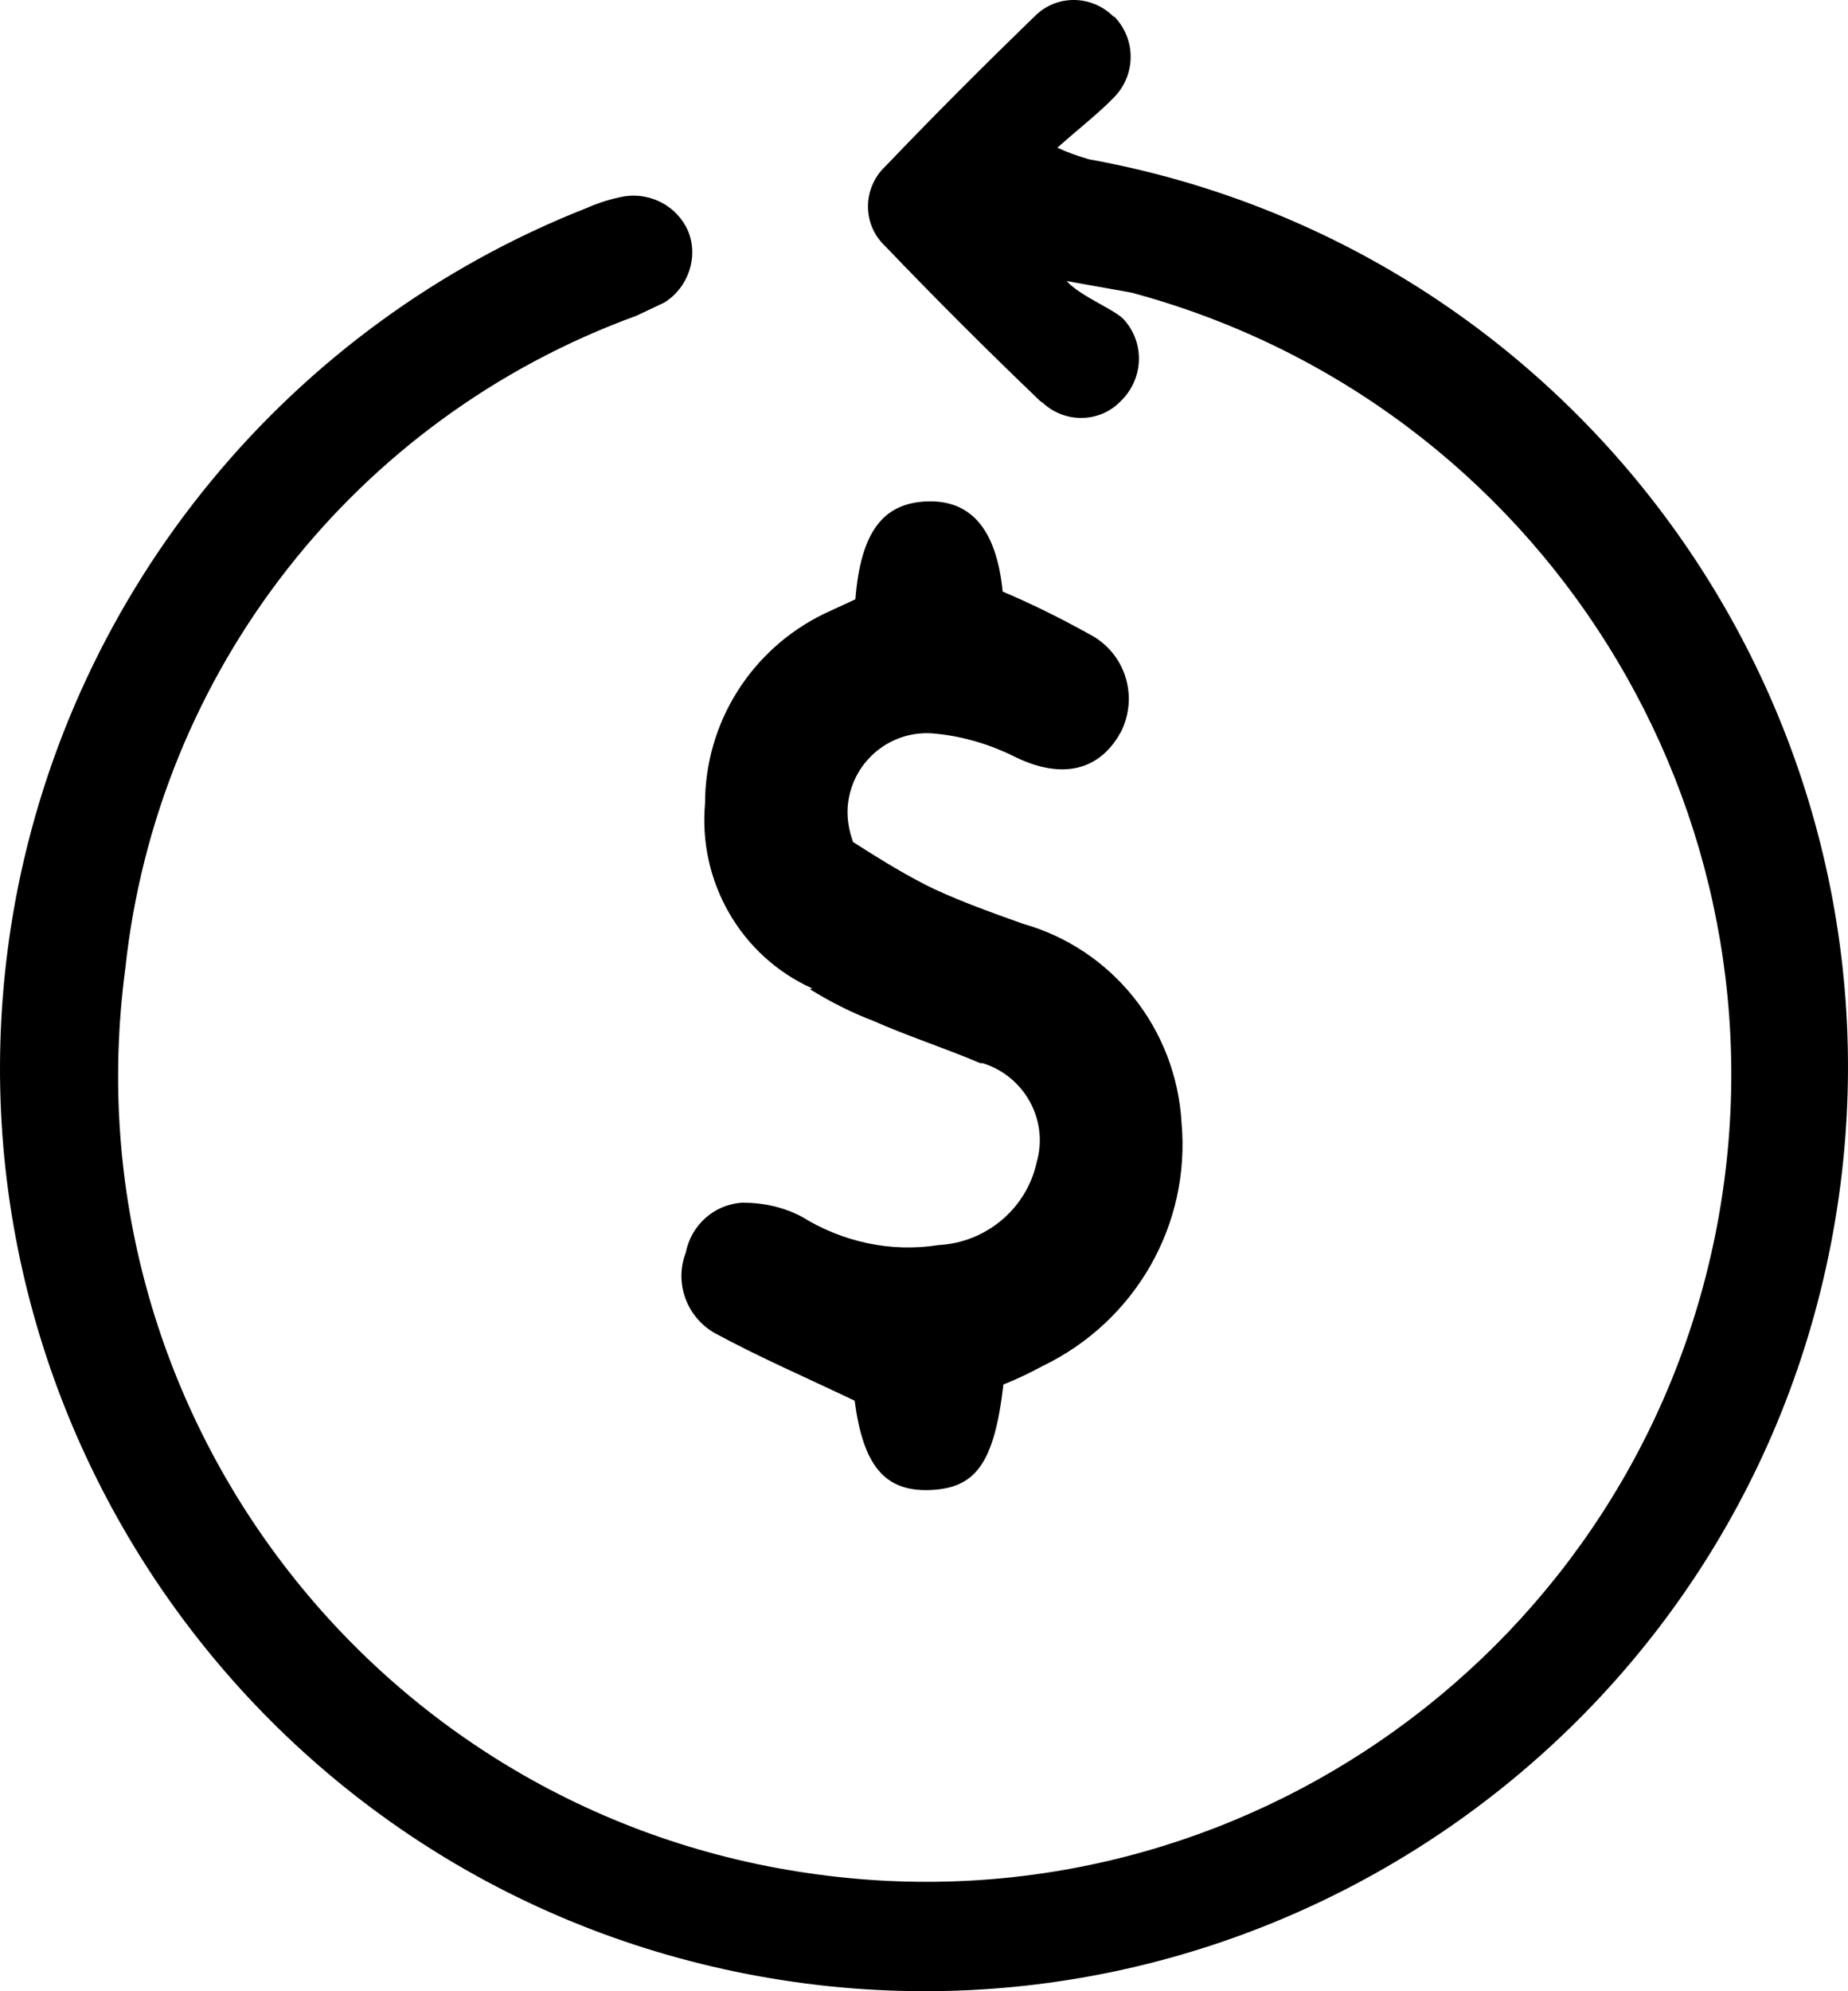 <svg width="39" height="42" viewBox="0 0 39 42" fill="none" xmlns="http://www.w3.org/2000/svg">
<g clip-path="url(#clip0_20_2)">
<path d="M17.092 20.865C17.515 21.125 17.954 21.352 18.426 21.531C19.158 21.856 19.923 22.1 20.688 22.425H20.737C21.632 22.701 22.136 23.644 21.876 24.521C21.664 25.497 20.802 26.212 19.809 26.261C18.8 26.423 17.775 26.195 16.913 25.659C16.539 25.464 16.116 25.367 15.676 25.367C15.074 25.399 14.586 25.838 14.472 26.423C14.228 27.057 14.488 27.772 15.074 28.113C16.002 28.617 16.978 29.04 18.036 29.544C18.215 30.892 18.654 31.461 19.614 31.429C20.574 31.396 20.981 30.892 21.176 29.202C21.469 29.088 21.729 28.959 22.006 28.812C23.958 27.869 25.13 25.838 24.935 23.676C24.821 21.71 23.486 20.019 21.583 19.483C20.899 19.239 20.086 18.947 19.516 18.654C18.947 18.362 18.41 18.02 18.003 17.76C17.922 17.533 17.873 17.289 17.889 17.029C17.954 16.102 18.752 15.404 19.679 15.469C20.265 15.517 20.834 15.68 21.371 15.94C22.331 16.427 23.128 16.297 23.6 15.534C23.617 15.501 23.633 15.469 23.649 15.452C24.04 14.688 23.747 13.762 22.982 13.372C22.396 13.047 21.778 12.738 21.16 12.478C21.029 11.145 20.476 10.544 19.565 10.576C18.654 10.609 18.166 11.194 18.052 12.641L17.385 12.949C15.855 13.697 14.879 15.241 14.879 16.948C14.732 18.589 15.627 20.166 17.141 20.848L17.092 20.865ZM22.982 3.36C22.754 3.295 22.526 3.214 22.315 3.116C22.787 2.694 23.194 2.385 23.519 2.044C23.975 1.572 23.975 0.825 23.519 0.353H23.503C23.031 -0.118 22.282 -0.118 21.827 0.353C20.769 1.377 19.728 2.418 18.686 3.507C18.67 3.523 18.638 3.555 18.621 3.572C18.198 4.043 18.215 4.758 18.686 5.197C19.744 6.302 20.851 7.407 21.957 8.464L22.006 8.496C22.478 8.935 23.21 8.919 23.649 8.464C24.121 8.009 24.17 7.277 23.747 6.773C23.584 6.546 22.819 6.27 22.51 5.928L23.877 6.172C32.533 8.496 37.919 17.11 36.227 25.903C34.519 34.745 26.204 40.742 17.271 39.539C7.947 38.304 1.406 29.755 2.643 20.442C3.31 14.168 7.492 8.821 13.431 6.66L14.017 6.383C14.521 6.074 14.749 5.424 14.521 4.872C14.293 4.352 13.74 4.059 13.187 4.14C12.91 4.189 12.65 4.27 12.389 4.384C6.109 6.855 1.536 12.397 0.316 19.044C-1.604 29.625 5.425 39.767 16.018 41.684C26.611 43.602 36.764 36.581 38.684 26C40.604 15.42 33.575 5.278 22.982 3.36Z" fill="black"/>
</g>
<defs>
<clipPath id="clip0_20_2">
<rect width="39" height="42" fill="white"/>
</clipPath>
</defs>
</svg>
